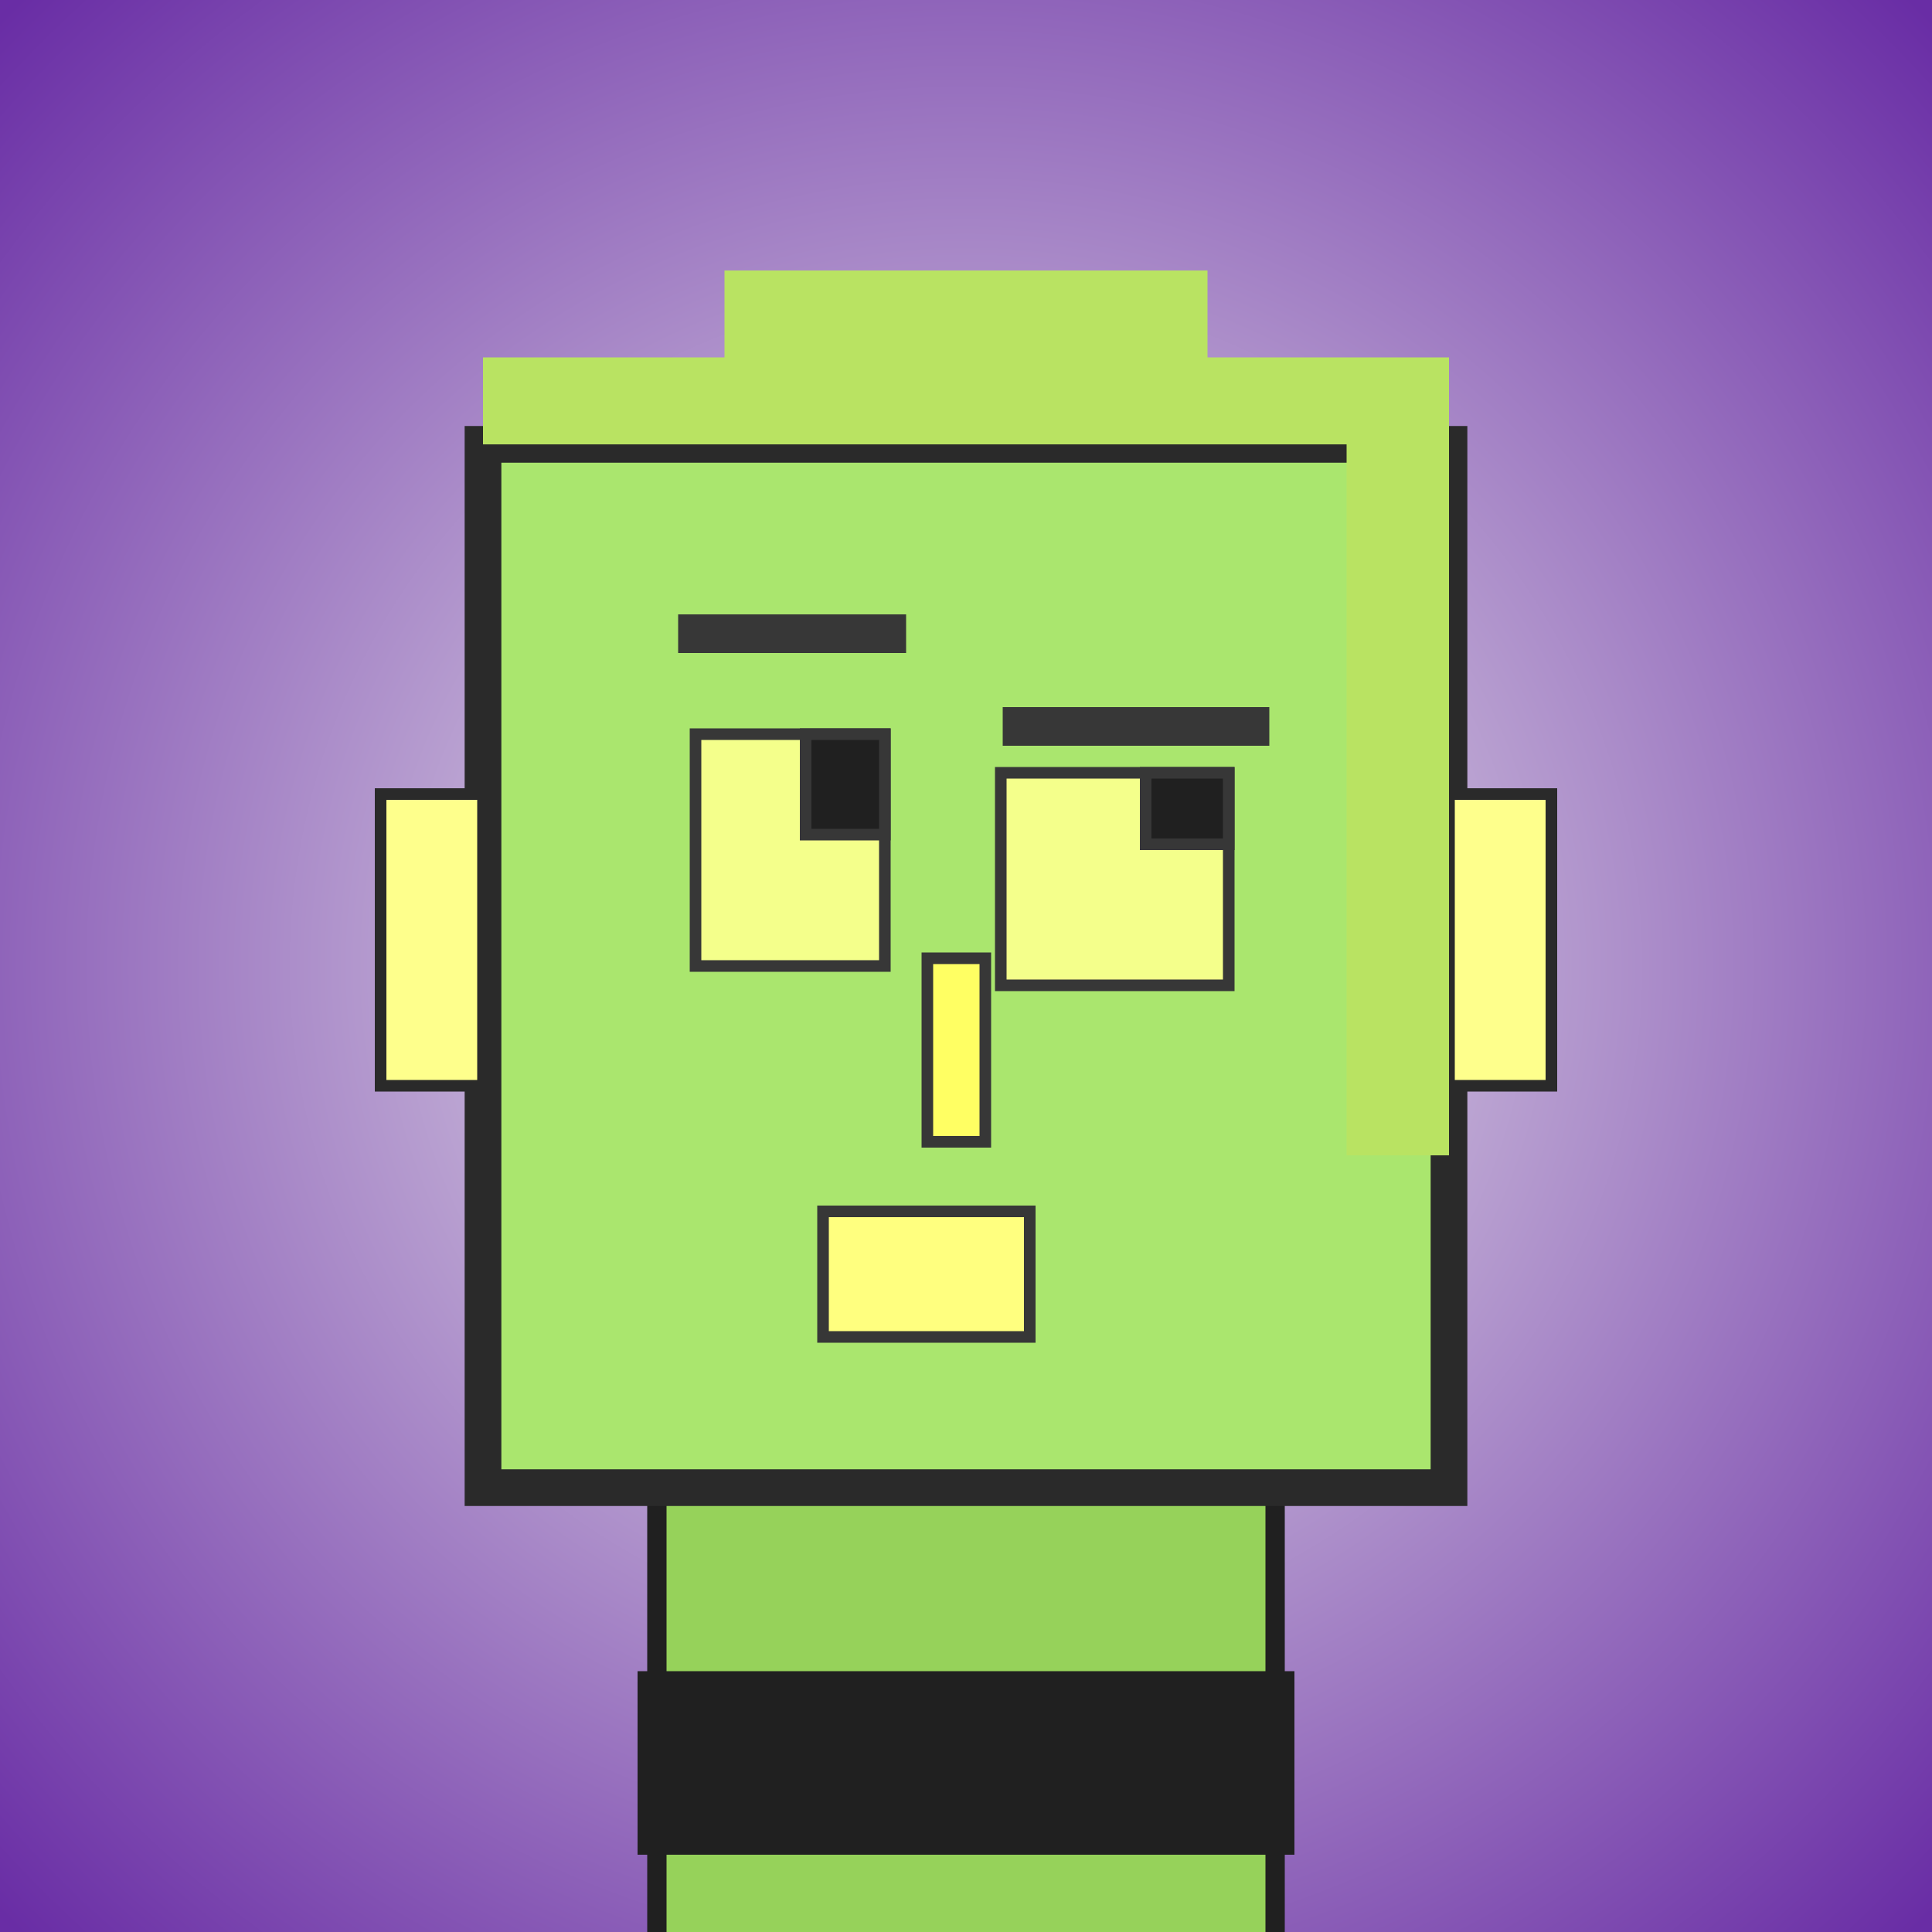 <?xml version="1.0" encoding="utf-8"?><svg viewBox="0 0 1000 1000" xmlns="http://www.w3.org/2000/svg"><rect x="0" y="0" width="1000" height="1000" fill="#808080" stroke="none"/><defs><radialGradient gradientUnits="userSpaceOnUse" cx="500" cy="500" r="700" id="bkStyle"><stop offset="0" style="stop-color: #eeeeee"/><stop offset="1" style="stop-color: rgb(105, 45, 165)"/></radialGradient></defs><rect id="background" width="1000" height="1000"  style="fill: url(#bkStyle);" onclick="background.style.fill='rgba(0,0,0,0)'"/><rect x="340" y="770" width="320" height="240" style="fill: rgb(150, 210, 90); stroke-width: 10px; stroke: rgb(32, 32, 32);"/><rect x="250" y="230" width="500" height="540" style="fill: rgb(170, 230, 110); stroke-width: 19px; stroke: rgb(42, 42, 42);"/><rect x="360" y="380" width="98" height="120" style="fill: rgb(244, 304, 139); stroke-width: 6px; stroke: rgb(55, 55, 55);"/><rect x="518" y="400" width="118" height="110" style="fill: rgb(244, 304, 139); stroke-width: 6px; stroke: rgb(55, 55, 55);"/><rect x="417" y="380" width="41" height="52" style="fill: rgb(32,32,32); stroke-width: 6px; stroke: rgb(55,55,55);"/><rect x="593" y="400" width="43" height="37" style="fill: rgb(32,32,32); stroke-width: 6px; stroke: rgb(55,55,55);"/><rect x="480" y="496" width="30" height="95" style="fill: rgb(258, 318, 99); stroke-width: 6px; stroke: rgb(55, 55, 55);"/><rect x="197" y="411" width="53" height="151" style="fill: rgb(254, 296, 140); stroke-width: 6px; stroke: rgb(42, 42, 42);"/><rect x="750" y="411" width="53" height="151" style="fill: rgb(254, 296, 140); stroke-width: 6px; stroke: rgb(42, 42, 42);"/><rect x="351" y="318" width="118" height="20" style="fill: rgb(55, 55, 55); stroke-width: 0px; stroke: rgb(0, 0, 0);"/><rect x="519" y="366" width="138" height="20" style="fill: rgb(55, 55, 55); stroke-width: 0px; stroke: rgb(0, 0, 0);"/><rect x="426" y="627" width="107" height="65" style="fill: rgb(277, 265, 127); stroke-width: 6px; stroke: rgb(55, 55, 55);"/><rect x="250" y="185" width="500" height="45" style="fill: rgb(185, 227, 98); stroke-width: 0px; stroke: rgb(0, 0, 0);"/><rect x="375" y="140" width="250" height="90" style="fill: rgb(185, 227, 98); stroke-width: 0px; stroke: rgb(0, 0, 0);"/><rect x="697" y="228" width="53" height="370" style="fill: rgb(185, 227, 98); stroke-width: 0px; stroke: rgb(0, 0, 0);"/><rect x="330" y="865" width="340" height="95" style="fill: rgb(32,32,32);"/></svg>